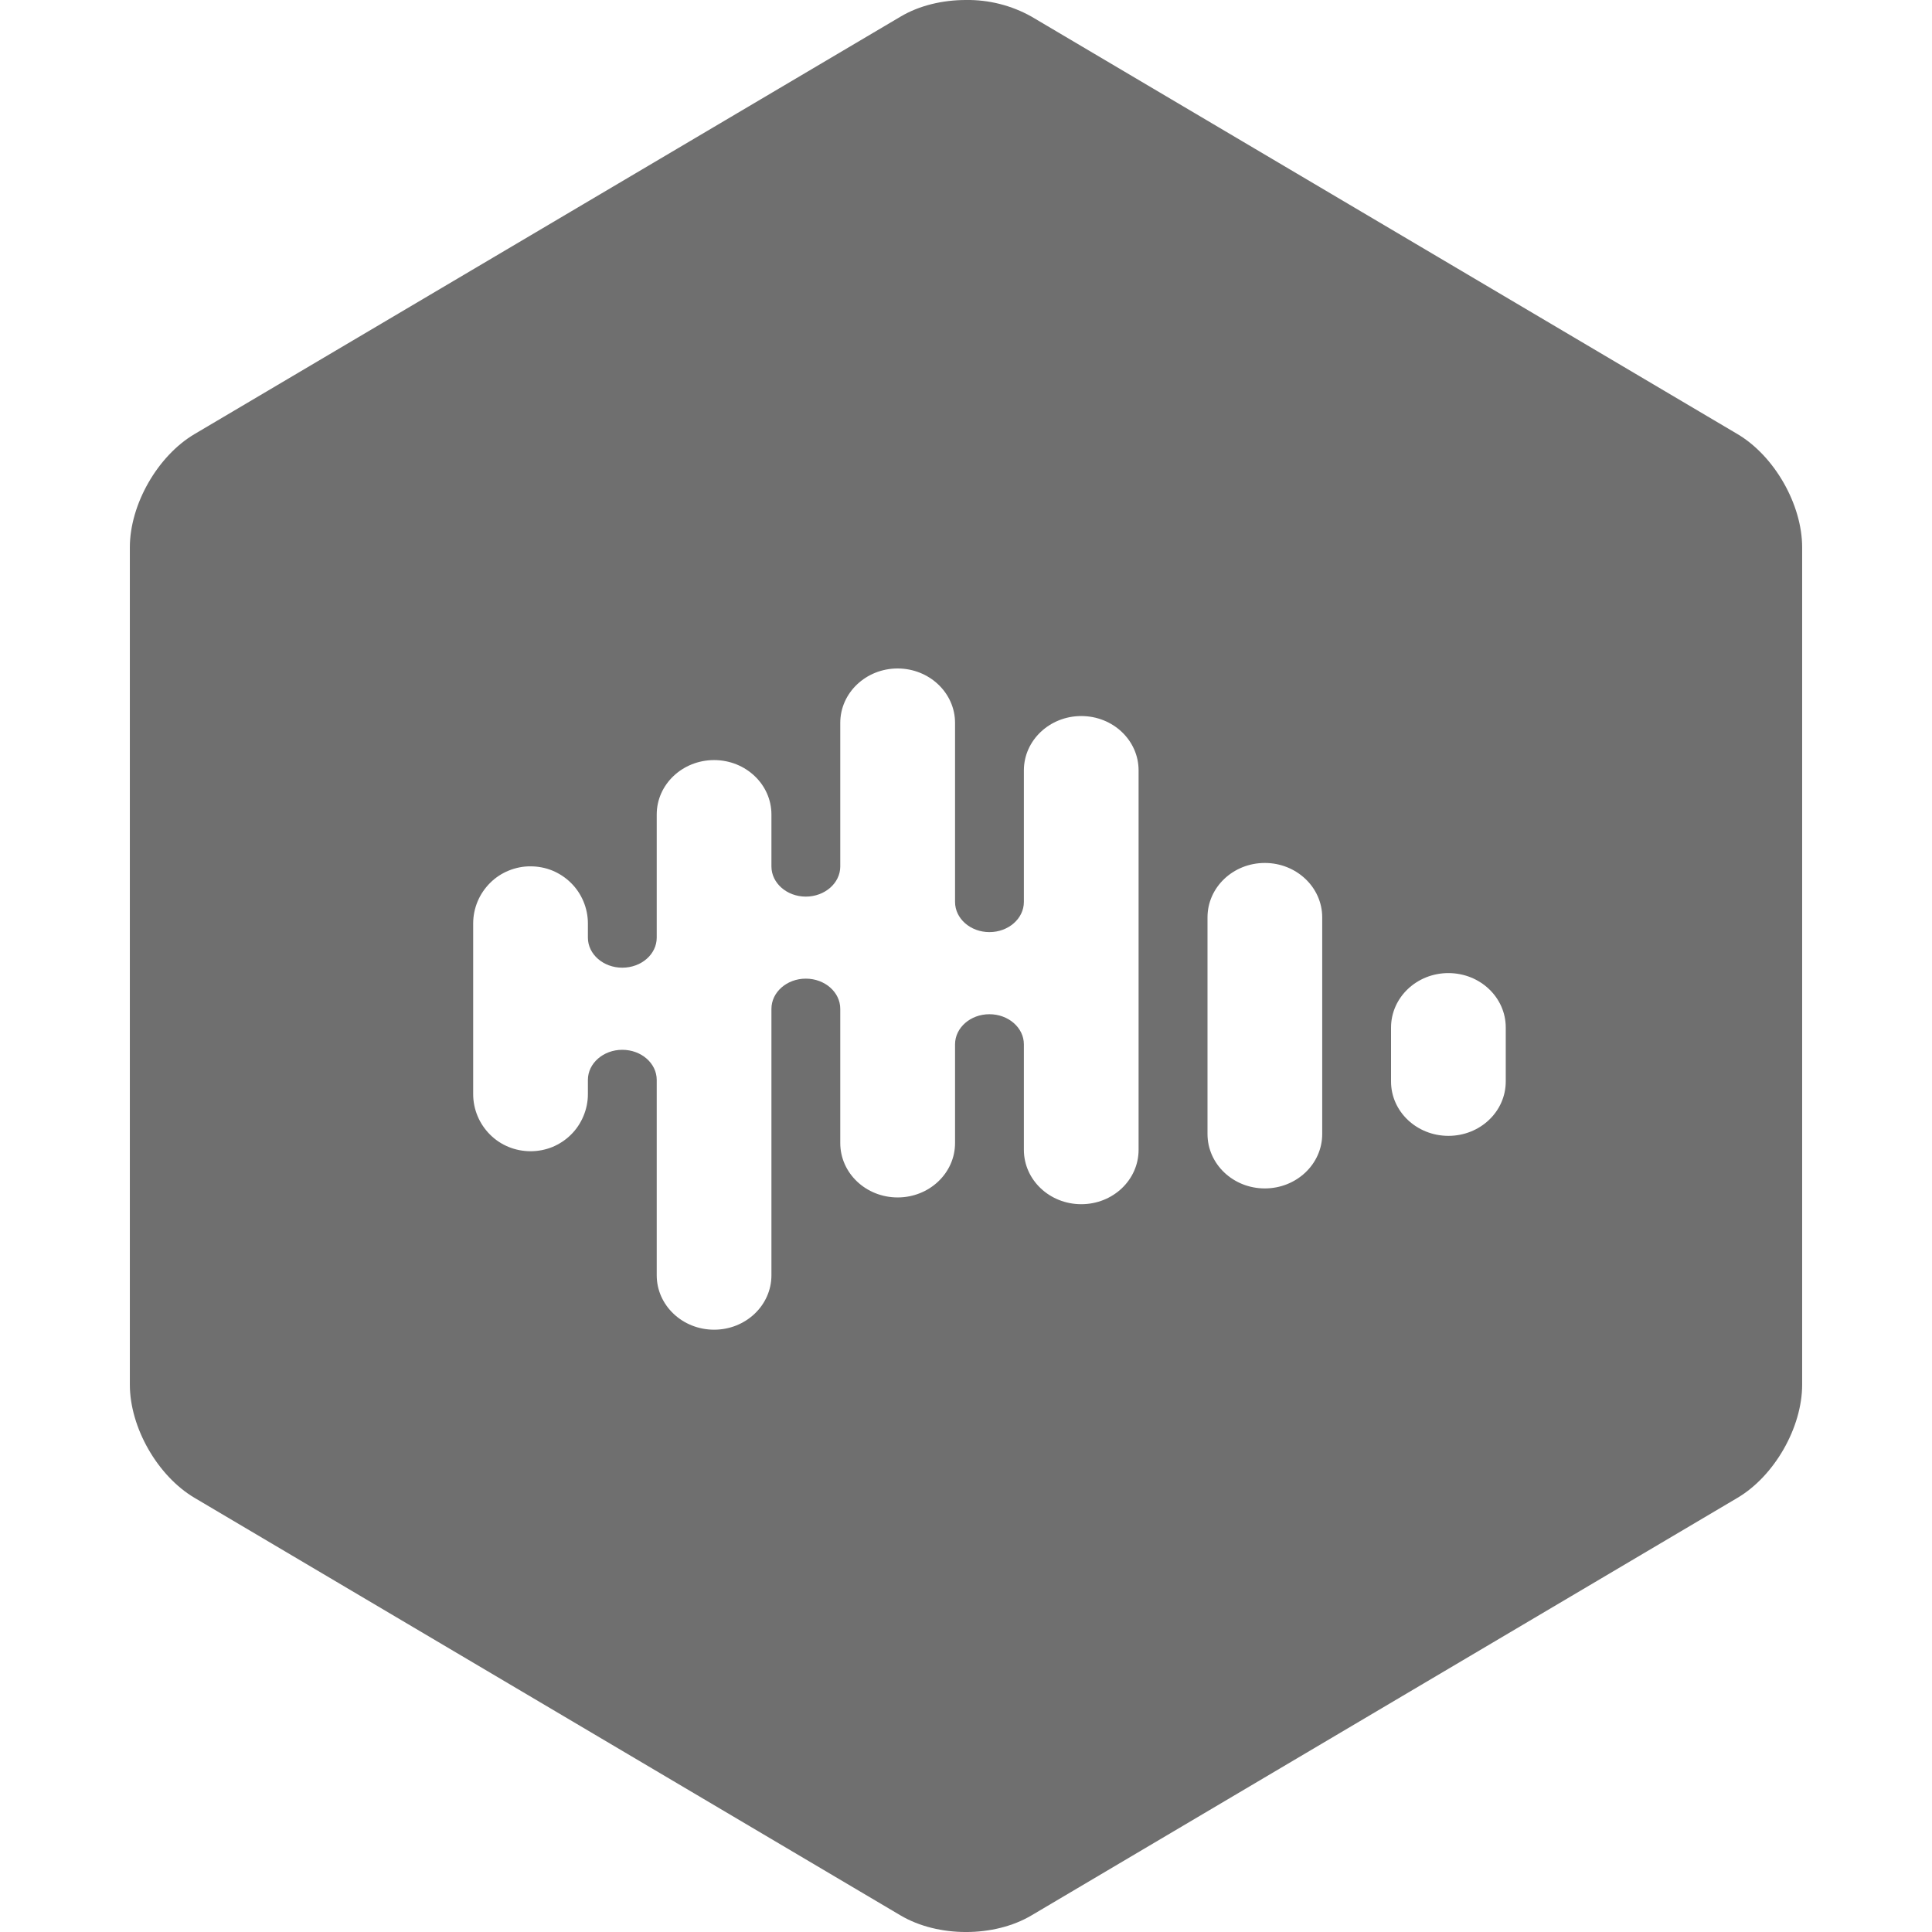 <svg width="24" height="24" viewBox="0 0 24 24" fill="none" xmlns="http://www.w3.org/2000/svg">
<g clip-path="url(#clip0_3748_1922)">
<path d="M12 -8.53377e-05C11.71 -8.53377e-05 11.42 0.068 11.188 0.206L2.417 5.392C1.957 5.664 1.613 6.267 1.613 6.8V17.2C1.613 17.733 1.957 18.335 2.417 18.607L11.187 23.794C11.652 24.069 12.349 24.069 12.813 23.794L21.583 18.607C22.043 18.335 22.387 17.733 22.387 17.2V6.8C22.387 6.267 22.043 5.664 21.583 5.392L12.813 0.206C12.565 0.067 12.284 -0.004 12 -8.53377e-05ZM11.15 8.304C11.544 8.304 11.864 8.607 11.864 8.98V11.204C11.864 11.411 12.055 11.579 12.291 11.579C12.527 11.579 12.719 11.411 12.719 11.204V9.57C12.719 9.197 13.039 8.895 13.432 8.895C13.826 8.895 14.144 9.197 14.144 9.57V14.283C14.144 14.657 13.826 14.959 13.432 14.959C13.038 14.959 12.719 14.657 12.719 14.283V12.973C12.719 12.767 12.527 12.599 12.291 12.599C12.055 12.599 11.864 12.767 11.864 12.973V14.199C11.864 14.573 11.544 14.875 11.151 14.875C10.757 14.875 10.438 14.573 10.438 14.199V12.532C10.438 12.325 10.246 12.157 10.01 12.157C9.775 12.157 9.583 12.325 9.583 12.532V15.842C9.583 16.215 9.264 16.518 8.871 16.518C8.477 16.518 8.158 16.215 8.158 15.842V13.415C8.158 13.209 7.967 13.041 7.73 13.041C7.495 13.041 7.303 13.209 7.303 13.415V13.593C7.303 13.686 7.284 13.778 7.248 13.864C7.212 13.95 7.16 14.029 7.094 14.094C7.028 14.16 6.949 14.212 6.863 14.248C6.777 14.283 6.684 14.301 6.591 14.301C6.498 14.301 6.405 14.283 6.319 14.248C6.233 14.213 6.154 14.161 6.088 14.095C6.022 14.029 5.969 13.951 5.933 13.865C5.897 13.779 5.878 13.686 5.878 13.593V11.47C5.878 11.377 5.897 11.284 5.933 11.198C5.969 11.112 6.022 11.034 6.088 10.968C6.154 10.902 6.233 10.85 6.319 10.815C6.405 10.78 6.498 10.761 6.591 10.762C6.684 10.762 6.777 10.78 6.863 10.815C6.949 10.851 7.028 10.903 7.094 10.969C7.16 11.034 7.212 11.112 7.248 11.198C7.284 11.284 7.303 11.377 7.303 11.47V11.648C7.303 11.854 7.495 12.021 7.73 12.021C7.967 12.021 8.158 11.854 8.158 11.648V10.118C8.158 9.744 8.478 9.442 8.871 9.442C9.264 9.442 9.583 9.745 9.583 10.118V10.764C9.583 10.97 9.775 11.138 10.01 11.138C10.246 11.138 10.438 10.97 10.438 10.764V8.98C10.438 8.607 10.757 8.304 11.151 8.304H11.15ZM15.712 10.72C16.105 10.72 16.425 11.022 16.425 11.396V14.087C16.425 14.461 16.105 14.763 15.712 14.763C15.318 14.763 15 14.46 15 14.087V11.396C15 11.022 15.319 10.72 15.712 10.72ZM17.992 12.088C18.387 12.088 18.705 12.391 18.705 12.764V13.434C18.705 13.808 18.387 14.11 17.993 14.11C17.599 14.11 17.28 13.808 17.28 13.435V12.765C17.28 12.391 17.599 12.088 17.992 12.088Z" fill="#6F6F6F"/>
</g>
<defs>
<clipPath id="clip0_3748_1922">
<rect width="24" height="24" fill="white"/>
</clipPath>
</defs>
</svg>
